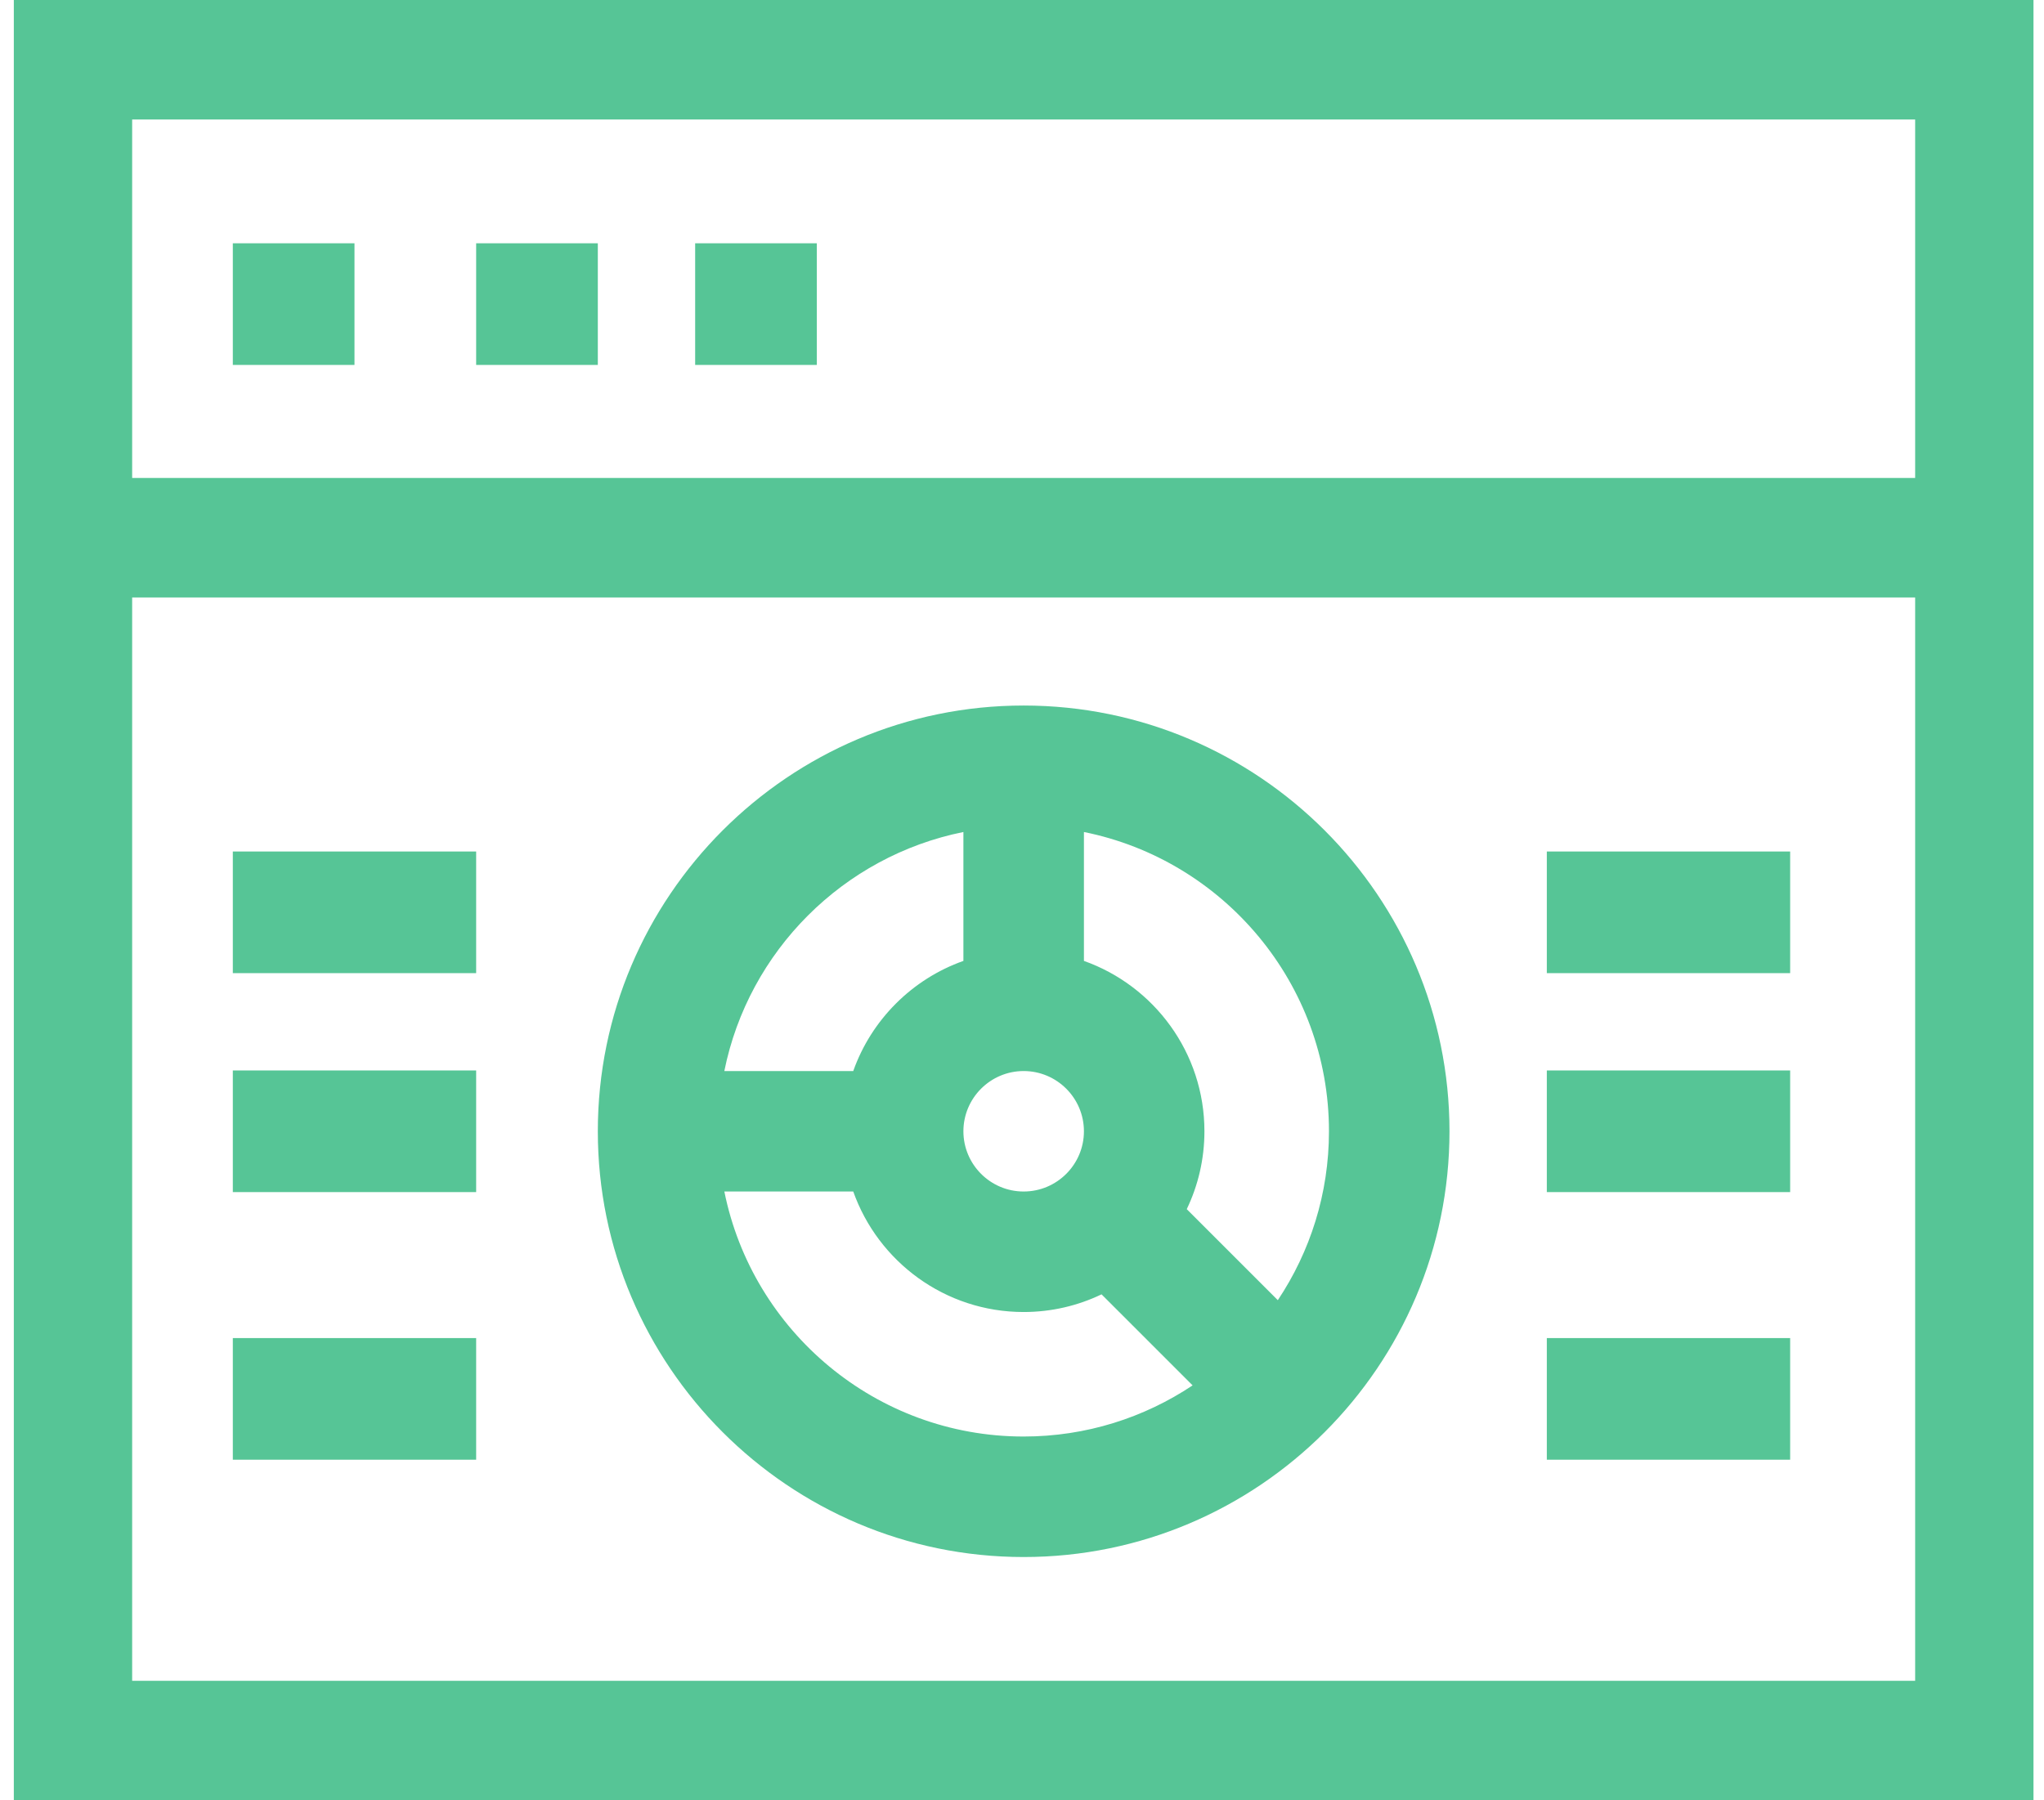 <?xml version="1.0" encoding="UTF-8"?>
<svg width="84px" height="74px" viewBox="0 0 84 74" version="1.1" xmlns="http://www.w3.org/2000/svg" xmlns:xlink="http://www.w3.org/1999/xlink">
    <!-- Generator: Sketch 60.1 (88133) - https://sketch.com -->
    <title>icon1</title>
    <desc>Created with Sketch.</desc>
    <g id="Page-1" stroke="none" stroke-width="1" fill="none" fill-rule="evenodd">
        <g id="Desktop-HD" transform="translate(-1016, -759)" fill="#56C596" fill-rule="nonzero">
            <g id="icon1" transform="translate(1016, 759)">
                <path d="M0.568,0 L0.568,74 L83.568,74 L83.568,0 L0.568,0 Z M78.705,4.912 L78.705,19.646 L5.431,19.646 L5.431,4.912 L78.705,4.912 Z M5.431,69.088 L5.431,24.558 L78.705,24.558 L78.705,69.088 L5.431,69.088 Z" id="Shape"></path>
                <polygon id="Path" points="9.568 10 14.568 10 14.568 15 9.568 15"></polygon>
                <polygon id="Path" points="19.568 10 24.568 10 24.568 15 19.568 15"></polygon>
                <polygon id="Path" points="28.568 10 33.568 10 33.568 15 28.568 15"></polygon>
                <path d="M42.068,29 C32.419,29 24.568,36.85 24.568,46.5 C24.568,56.15 32.419,64 42.068,64 C51.718,64 59.568,56.15 59.568,46.5 C59.568,36.85 51.718,29 42.068,29 Z M42.068,44.024 C43.434,44.024 44.545,45.135 44.545,46.5 C44.545,47.865 43.434,48.976 42.068,48.976 C40.703,48.976 39.592,47.865 39.592,46.5 C39.592,45.135 40.703,44.024 42.068,44.024 Z M39.592,34.199 L39.592,39.497 C37.485,40.244 35.812,41.916 35.065,44.024 L29.767,44.024 C30.76,39.088 34.656,35.192 39.592,34.199 L39.592,34.199 Z M29.768,48.976 L35.065,48.976 C36.087,51.859 38.84,53.929 42.068,53.929 C43.214,53.929 44.299,53.668 45.269,53.203 L49.011,56.945 C47.021,58.272 44.634,59.047 42.068,59.047 C35.997,59.047 30.921,54.713 29.768,48.976 Z M52.513,53.443 L48.771,49.701 C49.236,48.731 49.497,47.646 49.497,46.5 C49.497,43.272 47.427,40.519 44.545,39.497 L44.545,34.199 C50.281,35.352 54.615,40.429 54.615,46.5 C54.615,49.066 53.84,51.453 52.513,53.443 L52.513,53.443 Z" id="Shape"></path>
                <polygon id="Path" points="9.568 35 19.568 35 19.568 40 9.568 40"></polygon>
                <polygon id="Path" points="9.568 44 19.568 44 19.568 49 9.568 49"></polygon>
                <polygon id="Path" points="9.568 55 19.568 55 19.568 60 9.568 60"></polygon>
                <polygon id="Path" points="63.568 35 73.568 35 73.568 40 63.568 40"></polygon>
                <polygon id="Path" points="63.568 44 73.568 44 73.568 49 63.568 49"></polygon>
                <polygon id="Path" points="63.568 55 73.568 55 73.568 60 63.568 60"></polygon>
            </g>
        </g>
    </g>
</svg>